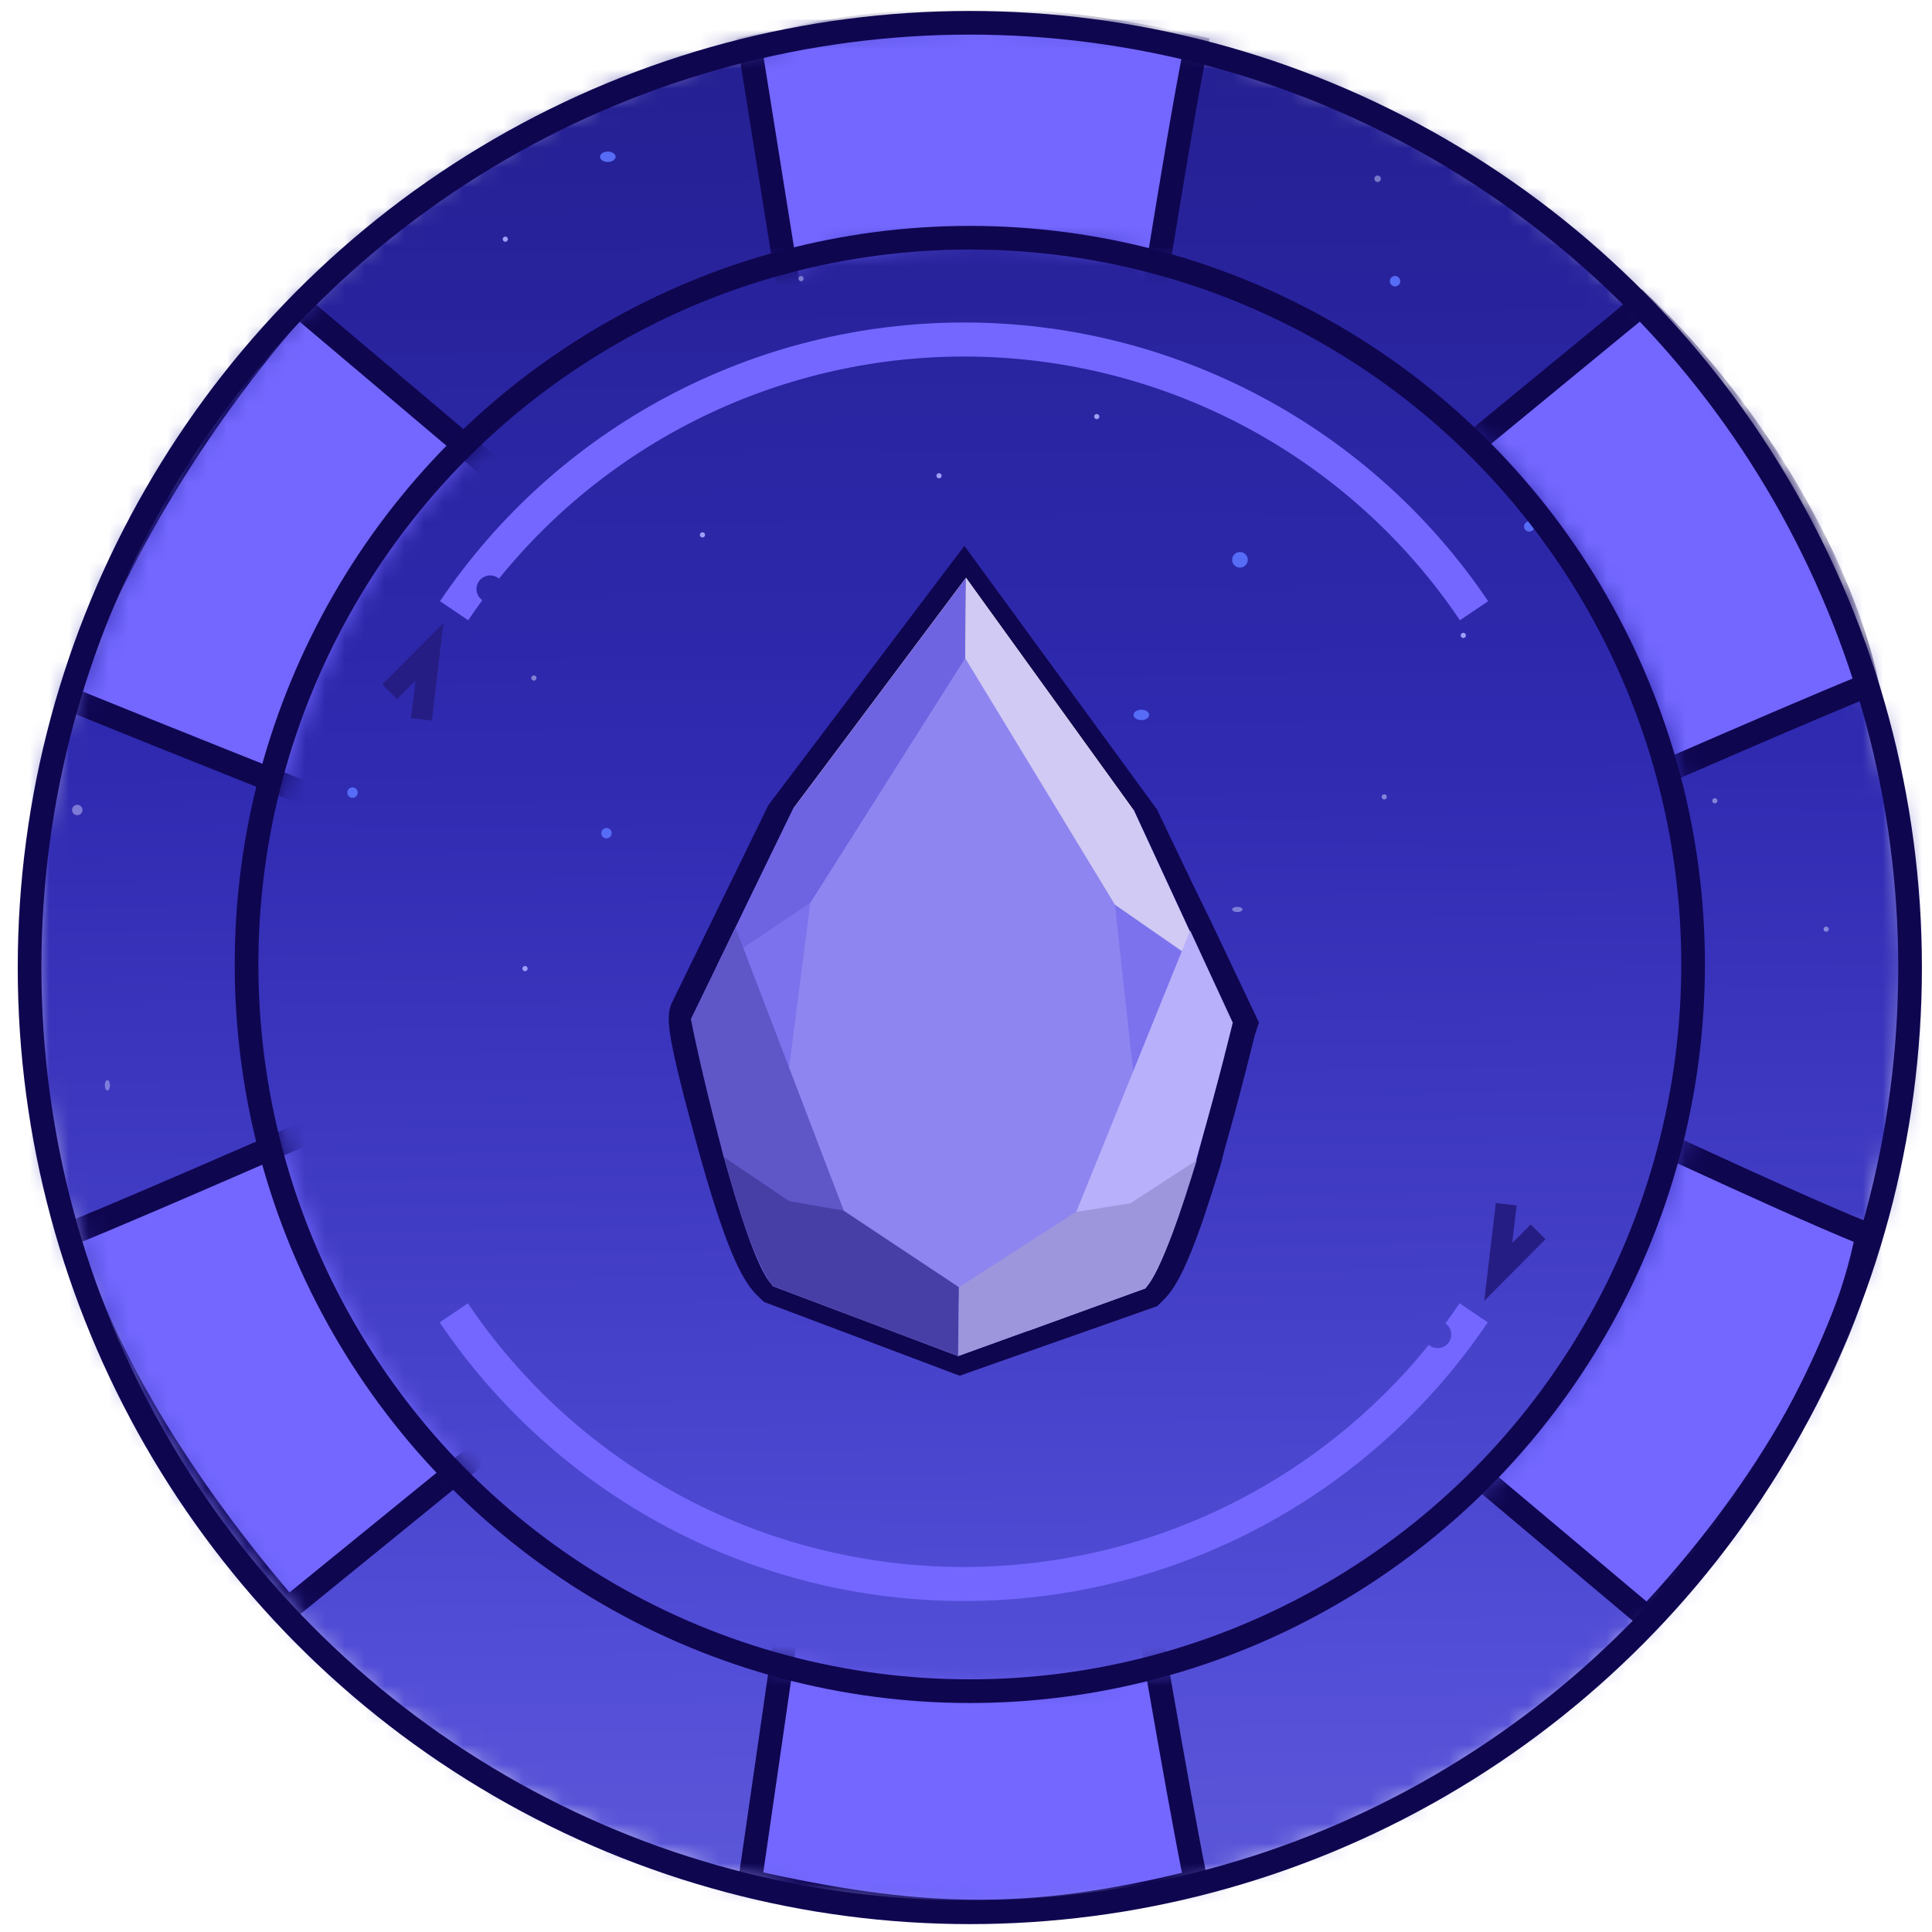 <svg width="98" height="98" viewBox="0 0 98 98" fill="none" xmlns="http://www.w3.org/2000/svg">
<mask id="mask0_2125_17130" style="mask-type:alpha" maskUnits="userSpaceOnUse" x="1" y="0" width="96" height="97">
<ellipse cx="49.194" cy="48.922" rx="47.694" ry="47.922" fill="#362CB0"/>
</mask>
<g mask="url(#mask0_2125_17130)">
<path d="M97.5 1H1.5V97H97.5V1Z" fill="url(#paint0_linear_2125_17130)"/>
<path d="M77.573 26.966C77.718 26.966 77.837 26.848 77.837 26.702C77.837 26.556 77.718 26.438 77.573 26.438C77.427 26.438 77.309 26.556 77.309 26.702C77.309 26.848 77.427 26.966 77.573 26.966Z" fill="#566CF6"/>
<path opacity="0.5" d="M12.537 43.947C12.683 43.947 12.801 43.888 12.801 43.815C12.801 43.742 12.683 43.683 12.537 43.683C12.392 43.683 12.273 43.742 12.273 43.815C12.273 43.888 12.392 43.947 12.537 43.947Z" fill="#CAC6FB"/>
<path opacity="0.5" d="M25.358 20.85C25.503 20.85 25.622 20.732 25.622 20.586C25.622 20.44 25.503 20.322 25.358 20.322C25.212 20.322 25.094 20.44 25.094 20.586C25.094 20.732 25.212 20.85 25.358 20.85Z" fill="#CAC6FB"/>
<path d="M57.896 36.528C58.115 36.528 58.292 36.409 58.292 36.264C58.292 36.118 58.115 35.999 57.896 35.999C57.677 35.999 57.5 36.118 57.5 36.264C57.5 36.409 57.677 36.528 57.896 36.528Z" fill="#566CF6"/>
<path opacity="0.5" d="M85.241 53.914C85.314 53.914 85.373 53.796 85.373 53.65C85.373 53.504 85.314 53.386 85.241 53.386C85.168 53.386 85.109 53.504 85.109 53.65C85.109 53.796 85.168 53.914 85.241 53.914Z" fill="#C1C2FA"/>
<path d="M62.896 28.791C63.115 28.791 63.292 28.614 63.292 28.395C63.292 28.177 63.115 28 62.896 28C62.677 28 62.5 28.177 62.5 28.395C62.5 28.614 62.677 28.791 62.896 28.791Z" fill="#566CF6"/>
<path opacity="0.5" d="M86.984 40.752C87.056 40.752 87.115 40.692 87.115 40.62C87.115 40.547 87.056 40.487 86.984 40.487C86.911 40.487 86.852 40.547 86.852 40.62C86.852 40.692 86.911 40.752 86.984 40.752Z" fill="#D9DBFC"/>
<path opacity="0.5" d="M40.632 14.264C40.705 14.264 40.764 14.204 40.764 14.132C40.764 14.059 40.705 13.999 40.632 13.999C40.559 13.999 40.5 14.059 40.5 14.132C40.5 14.204 40.559 14.264 40.632 14.264Z" fill="#D9DBFC"/>
<path d="M39.75 41.499C39.888 41.499 40 41.388 40 41.249C40 41.111 39.888 40.999 39.75 40.999C39.612 40.999 39.5 41.111 39.5 41.249C39.5 41.388 39.612 41.499 39.75 41.499Z" fill="#716FE7"/>
<path opacity="0.5" d="M62.764 46.264C62.91 46.264 63.028 46.204 63.028 46.132C63.028 46.059 62.91 45.999 62.764 45.999C62.618 45.999 62.5 46.059 62.5 46.132C62.5 46.204 62.618 46.264 62.764 46.264Z" fill="#CBCCFB"/>
<path opacity="0.5" d="M69.879 9.234C69.97 9.234 70.044 9.16 70.044 9.069C70.044 8.978 69.97 8.905 69.879 8.905C69.788 8.905 69.715 8.978 69.715 9.069C69.715 9.16 69.788 9.234 69.879 9.234Z" fill="#CBCCFB"/>
<path d="M26.632 49.264C26.705 49.264 26.764 49.204 26.764 49.132C26.764 49.059 26.705 48.999 26.632 48.999C26.559 48.999 26.5 49.059 26.5 49.132C26.5 49.204 26.559 49.264 26.632 49.264Z" fill="#A09EF8"/>
<path opacity="0.5" d="M3.92 41.352C4.066 41.352 4.184 41.233 4.184 41.088C4.184 40.942 4.066 40.824 3.92 40.824C3.774 40.824 3.656 40.942 3.656 41.088C3.656 41.233 3.774 41.352 3.92 41.352Z" fill="#CAC6FB"/>
<path d="M30.764 42.528C30.91 42.528 31.028 42.409 31.028 42.264C31.028 42.118 30.91 41.999 30.764 41.999C30.618 41.999 30.5 42.118 30.5 42.264C30.5 42.409 30.618 42.528 30.764 42.528Z" fill="#566CF6"/>
<path d="M25.632 12.264C25.705 12.264 25.764 12.204 25.764 12.132C25.764 12.059 25.705 11.999 25.632 11.999C25.559 11.999 25.5 12.059 25.5 12.132C25.5 12.204 25.559 12.264 25.632 12.264Z" fill="#A09EF8"/>
<path d="M17.881 40.469C18.027 40.469 18.145 40.351 18.145 40.205C18.145 40.059 18.027 39.941 17.881 39.941C17.735 39.941 17.617 40.059 17.617 40.205C17.617 40.351 17.735 40.469 17.881 40.469Z" fill="#566CF6"/>
<path opacity="0.5" d="M5.448 55.314C5.521 55.314 5.58 55.196 5.58 55.05C5.58 54.904 5.521 54.786 5.448 54.786C5.375 54.786 5.316 54.904 5.316 55.05C5.316 55.196 5.375 55.314 5.448 55.314Z" fill="#C1C2FA"/>
<path d="M47.632 24.264C47.705 24.264 47.764 24.204 47.764 24.131C47.764 24.059 47.705 24 47.632 24C47.559 24 47.5 24.059 47.5 24.131C47.5 24.204 47.559 24.264 47.632 24.264Z" fill="#A09EF8"/>
<path d="M74.226 32.364C74.299 32.364 74.358 32.305 74.358 32.232C74.358 32.159 74.299 32.1 74.226 32.1C74.153 32.1 74.094 32.159 74.094 32.232C74.094 32.305 74.153 32.364 74.226 32.364Z" fill="#A09EF8"/>
<path d="M30.829 8.217C31.048 8.217 31.226 8.099 31.226 7.953C31.226 7.807 31.048 7.689 30.829 7.689C30.611 7.689 30.434 7.807 30.434 7.953C30.434 8.099 30.611 8.217 30.829 8.217Z" fill="#566CF6"/>
<path d="M70.764 14.527C70.91 14.527 71.028 14.409 71.028 14.264C71.028 14.118 70.91 13.999 70.764 13.999C70.618 13.999 70.5 14.118 70.5 14.264C70.5 14.409 70.618 14.527 70.764 14.527Z" fill="#566CF6"/>
<path d="M55.632 21.264C55.705 21.264 55.764 21.204 55.764 21.131C55.764 21.059 55.705 21 55.632 21C55.559 21 55.5 21.059 55.5 21.131C55.5 21.204 55.559 21.264 55.632 21.264Z" fill="#A09EF8"/>
<path d="M35.632 27.264C35.705 27.264 35.764 27.204 35.764 27.131C35.764 27.059 35.705 27 35.632 27C35.559 27 35.5 27.059 35.5 27.131C35.5 27.204 35.559 27.264 35.632 27.264Z" fill="#A09EF8"/>
<path opacity="0.5" d="M27.081 34.525C27.154 34.525 27.213 34.466 27.213 34.393C27.213 34.32 27.154 34.261 27.081 34.261C27.008 34.261 26.949 34.32 26.949 34.393C26.949 34.466 27.008 34.525 27.081 34.525Z" fill="#D9DBFC"/>
<path opacity="0.5" d="M92.632 47.264C92.705 47.264 92.764 47.204 92.764 47.132C92.764 47.059 92.705 46.999 92.632 46.999C92.559 46.999 92.5 47.059 92.5 47.132C92.5 47.204 92.559 47.264 92.632 47.264Z" fill="#D9DBFC"/>
<path opacity="0.5" d="M70.214 40.553C70.287 40.553 70.346 40.493 70.346 40.421C70.346 40.348 70.287 40.289 70.214 40.289C70.141 40.289 70.082 40.348 70.082 40.421C70.082 40.493 70.141 40.553 70.214 40.553Z" fill="#D9DBFC"/>
<path d="M57.75 11.499C57.888 11.499 58 11.388 58 11.249C58 11.111 57.888 10.999 57.75 10.999C57.612 10.999 57.5 11.111 57.5 11.249C57.5 11.388 57.612 11.499 57.75 11.499Z" fill="#566CF6"/>
</g>
<mask id="mask1_2125_17130" style="mask-type:alpha" maskUnits="userSpaceOnUse" x="2" y="0" width="96" height="97">
<path fill-rule="evenodd" clip-rule="evenodd" d="M49.807 96.844C76.147 96.844 97.501 75.388 97.501 48.922C97.501 22.455 76.147 1 49.807 1C23.466 1 2.113 22.455 2.113 48.922C2.113 75.388 23.466 96.844 49.807 96.844ZM49.807 85.784C70.069 85.784 86.494 69.28 86.494 48.921C86.494 28.562 70.069 12.058 49.807 12.058C29.544 12.058 13.119 28.562 13.119 48.921C13.119 69.28 29.544 85.784 49.807 85.784Z" fill="#4135D0"/>
</mask>
<g mask="url(#mask1_2125_17130)">
<path d="M40.831 19.826L38.044 2.4C45.786 0.533 52.599 0.533 60.652 2.4C59.516 8.105 58.174 17.648 57.555 19.826C51.361 17.959 45.476 18.27 40.831 19.826Z" fill="#7367FF" stroke="#0F0650" stroke-width="1.2"/>
<path d="M40.521 78.328L38.044 95.443C46.405 97.31 51.98 97.621 60.652 95.443C59.516 89.738 58.174 81.44 57.555 78.328C51.051 80.195 45.167 79.884 40.521 78.328Z" fill="#7367FF" stroke="#0F0650" stroke-width="1.2"/>
<path d="M69.632 26.672L83.258 15.47C89.143 21.071 93.479 28.851 94.717 34.763C89.533 36.875 81.09 40.675 78.612 41.609C77.064 36.008 73.658 30.407 69.632 26.672Z" fill="#7367FF" stroke="#0F0650" stroke-width="1.2"/>
<path d="M70.253 70.859L83.57 82.062C89.145 76.15 93.48 68.992 94.719 62.629C89.535 60.517 81.402 56.545 78.925 55.612C77.066 62.146 74.279 67.748 70.253 70.859Z" fill="#7367FF" stroke="#0F0650" stroke-width="1.2"/>
<path d="M28.753 26.984L15.126 15.47C9.86 21.382 5.215 29.162 3.357 35.386C8.541 37.498 17.293 40.987 19.771 41.92C21.629 35.075 24.726 30.096 28.753 26.984Z" fill="#7367FF" stroke="#0F0650" stroke-width="1.2"/>
<path d="M27.823 70.859L14.609 81.611C9.241 75.387 5.008 68.541 3.459 62.629C8.644 60.517 17.086 56.716 19.564 55.782C21.629 62.006 24.623 67.125 27.823 70.859Z" fill="#7367FF" stroke="#0F0650" stroke-width="1.2"/>
</g>
<ellipse cx="49.194" cy="48.921" rx="36.688" ry="36.863" stroke="#0F0650" stroke-width="1.2"/>
<ellipse cx="49.194" cy="49.078" rx="47.694" ry="47.922" stroke="#0F0650" stroke-width="1.2"/>
<path d="M75.288 65.983L75.877 61.02L76.931 61.146L76.704 63.054L77.645 62.109L78.396 62.859L75.288 65.983Z" fill="#261D84"/>
<path d="M74.035 66.11C73.805 66.454 73.566 66.793 73.318 67.125C73.395 67.178 73.46 67.247 73.51 67.326C73.56 67.405 73.593 67.494 73.607 67.587C73.621 67.679 73.617 67.773 73.593 67.864C73.57 67.955 73.528 68.04 73.471 68.114C73.414 68.188 73.342 68.25 73.261 68.295C73.179 68.341 73.089 68.369 72.996 68.379C72.903 68.389 72.809 68.379 72.719 68.351C72.63 68.324 72.547 68.278 72.476 68.217C69.493 71.908 65.686 74.848 61.361 76.8C57.036 78.752 52.314 79.662 47.573 79.457C42.832 79.252 38.206 77.938 34.066 75.62C29.925 73.302 26.386 70.044 23.733 66.11L22.302 67.076C25.238 71.429 29.197 74.994 33.831 77.458C38.466 79.923 43.635 81.212 48.884 81.212C54.133 81.212 59.302 79.923 63.937 77.458C68.572 74.994 72.531 71.429 75.466 67.076L74.035 66.11Z" fill="#7367FF"/>
<path d="M22.496 31.59L21.907 36.552L20.852 36.426L21.079 34.518L20.139 35.463L19.387 34.714L22.496 31.59Z" fill="#261D84"/>
<path d="M23.75 31.462C23.98 31.117 24.219 30.779 24.467 30.446C24.39 30.393 24.325 30.325 24.275 30.245C24.225 30.166 24.192 30.077 24.178 29.985C24.164 29.892 24.169 29.798 24.192 29.707C24.215 29.616 24.257 29.532 24.314 29.457C24.371 29.383 24.443 29.322 24.524 29.276C24.606 29.23 24.696 29.202 24.789 29.192C24.883 29.183 24.977 29.192 25.066 29.22C25.155 29.248 25.238 29.293 25.309 29.354C28.292 25.663 32.099 22.723 36.424 20.771C40.75 18.819 45.473 17.908 50.214 18.113C54.955 18.318 59.581 19.633 63.722 21.951C67.863 24.269 71.402 27.527 74.055 31.462L75.486 30.495C72.55 26.142 68.591 22.577 63.956 20.112C59.321 17.647 54.152 16.358 48.902 16.358C43.653 16.358 38.484 17.647 33.849 20.112C29.214 22.577 25.255 26.142 22.319 30.495L23.75 31.462Z" fill="#7367FF"/>
<path d="M38.947 65.535L39.022 65.607L39.118 65.643L48.512 69.187L48.683 69.251L48.854 69.191L58.325 65.856L58.432 65.818L58.512 65.738L58.677 65.573C58.678 65.572 58.678 65.572 58.679 65.571C59.059 65.196 59.525 64.516 60.249 62.548C60.466 61.983 60.756 61.103 60.991 60.368C61.109 59.997 61.215 59.66 61.292 59.412C61.33 59.288 61.361 59.187 61.384 59.115L61.405 59.047C61.414 59.017 61.418 59.004 61.418 59.004L61.435 58.95L61.441 58.934L61.445 58.917L61.649 58.119C62.07 56.647 62.446 55.219 62.718 54.16C62.854 53.629 62.963 53.19 63.039 52.884C63.077 52.731 63.106 52.611 63.126 52.529L63.149 52.436L63.151 52.423L63.26 52.093L63.323 51.903L63.237 51.721L61.023 47.058L61.023 47.058L61.021 47.053L59.98 44.919L59.978 44.915L58.284 41.369L58.264 41.327L58.236 41.289L49.308 29.07L48.912 28.527L48.507 29.062L39.438 41.055L39.409 41.094L39.388 41.137L34.572 50.998C34.386 51.328 34.367 51.746 34.536 52.696C34.714 53.696 35.132 55.42 35.991 58.5L36.026 58.635L36.026 58.635L36.03 58.649L36.107 58.909C36.107 58.91 36.107 58.911 36.107 58.911C36.771 61.248 37.294 62.721 37.719 63.676C38.144 64.63 38.484 65.095 38.796 65.389C38.797 65.39 38.798 65.391 38.798 65.391L38.947 65.535Z" fill="#0F0650" stroke="#0F0650"/>
<path d="M57.528 41.129L49 29.308L40.239 41.014L35.055 51.69L36.713 58.689L39.179 65.228L48.597 68.783L58.092 65.349L60.693 58.844L62.495 51.87L57.528 41.129Z" fill="#7C72ED"/>
<path d="M58.141 60.458L58.09 65.349L48.596 68.783L45.99 67.795L41.877 66.248L39.178 65.228L39.228 60.337L41.106 45.791L43.366 39.058L48.96 33.386L54.436 39.129L56.556 45.893L58.141 60.458Z" fill="#8F85F0"/>
<path d="M48.998 29.309L48.96 33.387L43.366 39.058L40.238 41.014L48.998 29.309Z" fill="#F6D372"/>
<path d="M48.998 29.308L48.96 33.386L54.437 39.129L57.526 41.129L48.998 29.308Z" fill="#F6D372"/>
<path d="M36.377 48.962L41.108 45.79L48.961 33.386L48.999 29.308L40.239 41.013L36.377 48.962Z" fill="#6E64E2"/>
<path d="M61.225 49.131L56.557 45.893L48.96 33.386L48.998 29.308L57.526 41.129L61.225 49.131Z" fill="#D0CAF4"/>
<path d="M45.115 67.463L37.306 47.044L35.057 51.682C34.98 51.697 37.613 63.711 39.186 65.206L45.115 67.463Z" fill="#5F56C8"/>
<path d="M52.147 67.511L60.371 47.203L62.532 51.875C62.532 51.875 59.635 63.871 58.093 65.342L52.147 67.511Z" fill="#B8B0FA"/>
<path d="M36.712 58.689L40.028 60.926L42.793 61.409L48.635 65.289L48.597 68.784L39.179 65.228C38.229 63.786 37.451 61.333 36.712 58.689Z" fill="#473FA5"/>
<path d="M60.706 58.849L57.342 61.034L54.568 61.48L48.651 65.287L48.613 68.781L58.105 65.354C59.062 64.053 59.928 61.377 60.706 58.849Z" fill="#9D96DC"/>
<defs>
<linearGradient id="paint0_linear_2125_17130" x1="57.074" y1="128.649" x2="55.611" y2="-2.033" gradientUnits="userSpaceOnUse">
<stop stop-color="#7470DA"/>
<stop offset="0.34" stop-color="#534ED7"/>
<stop offset="0.69" stop-color="#2F2AB0"/>
<stop offset="0.982" stop-color="#241F90"/>
</linearGradient>
</defs>
</svg>
